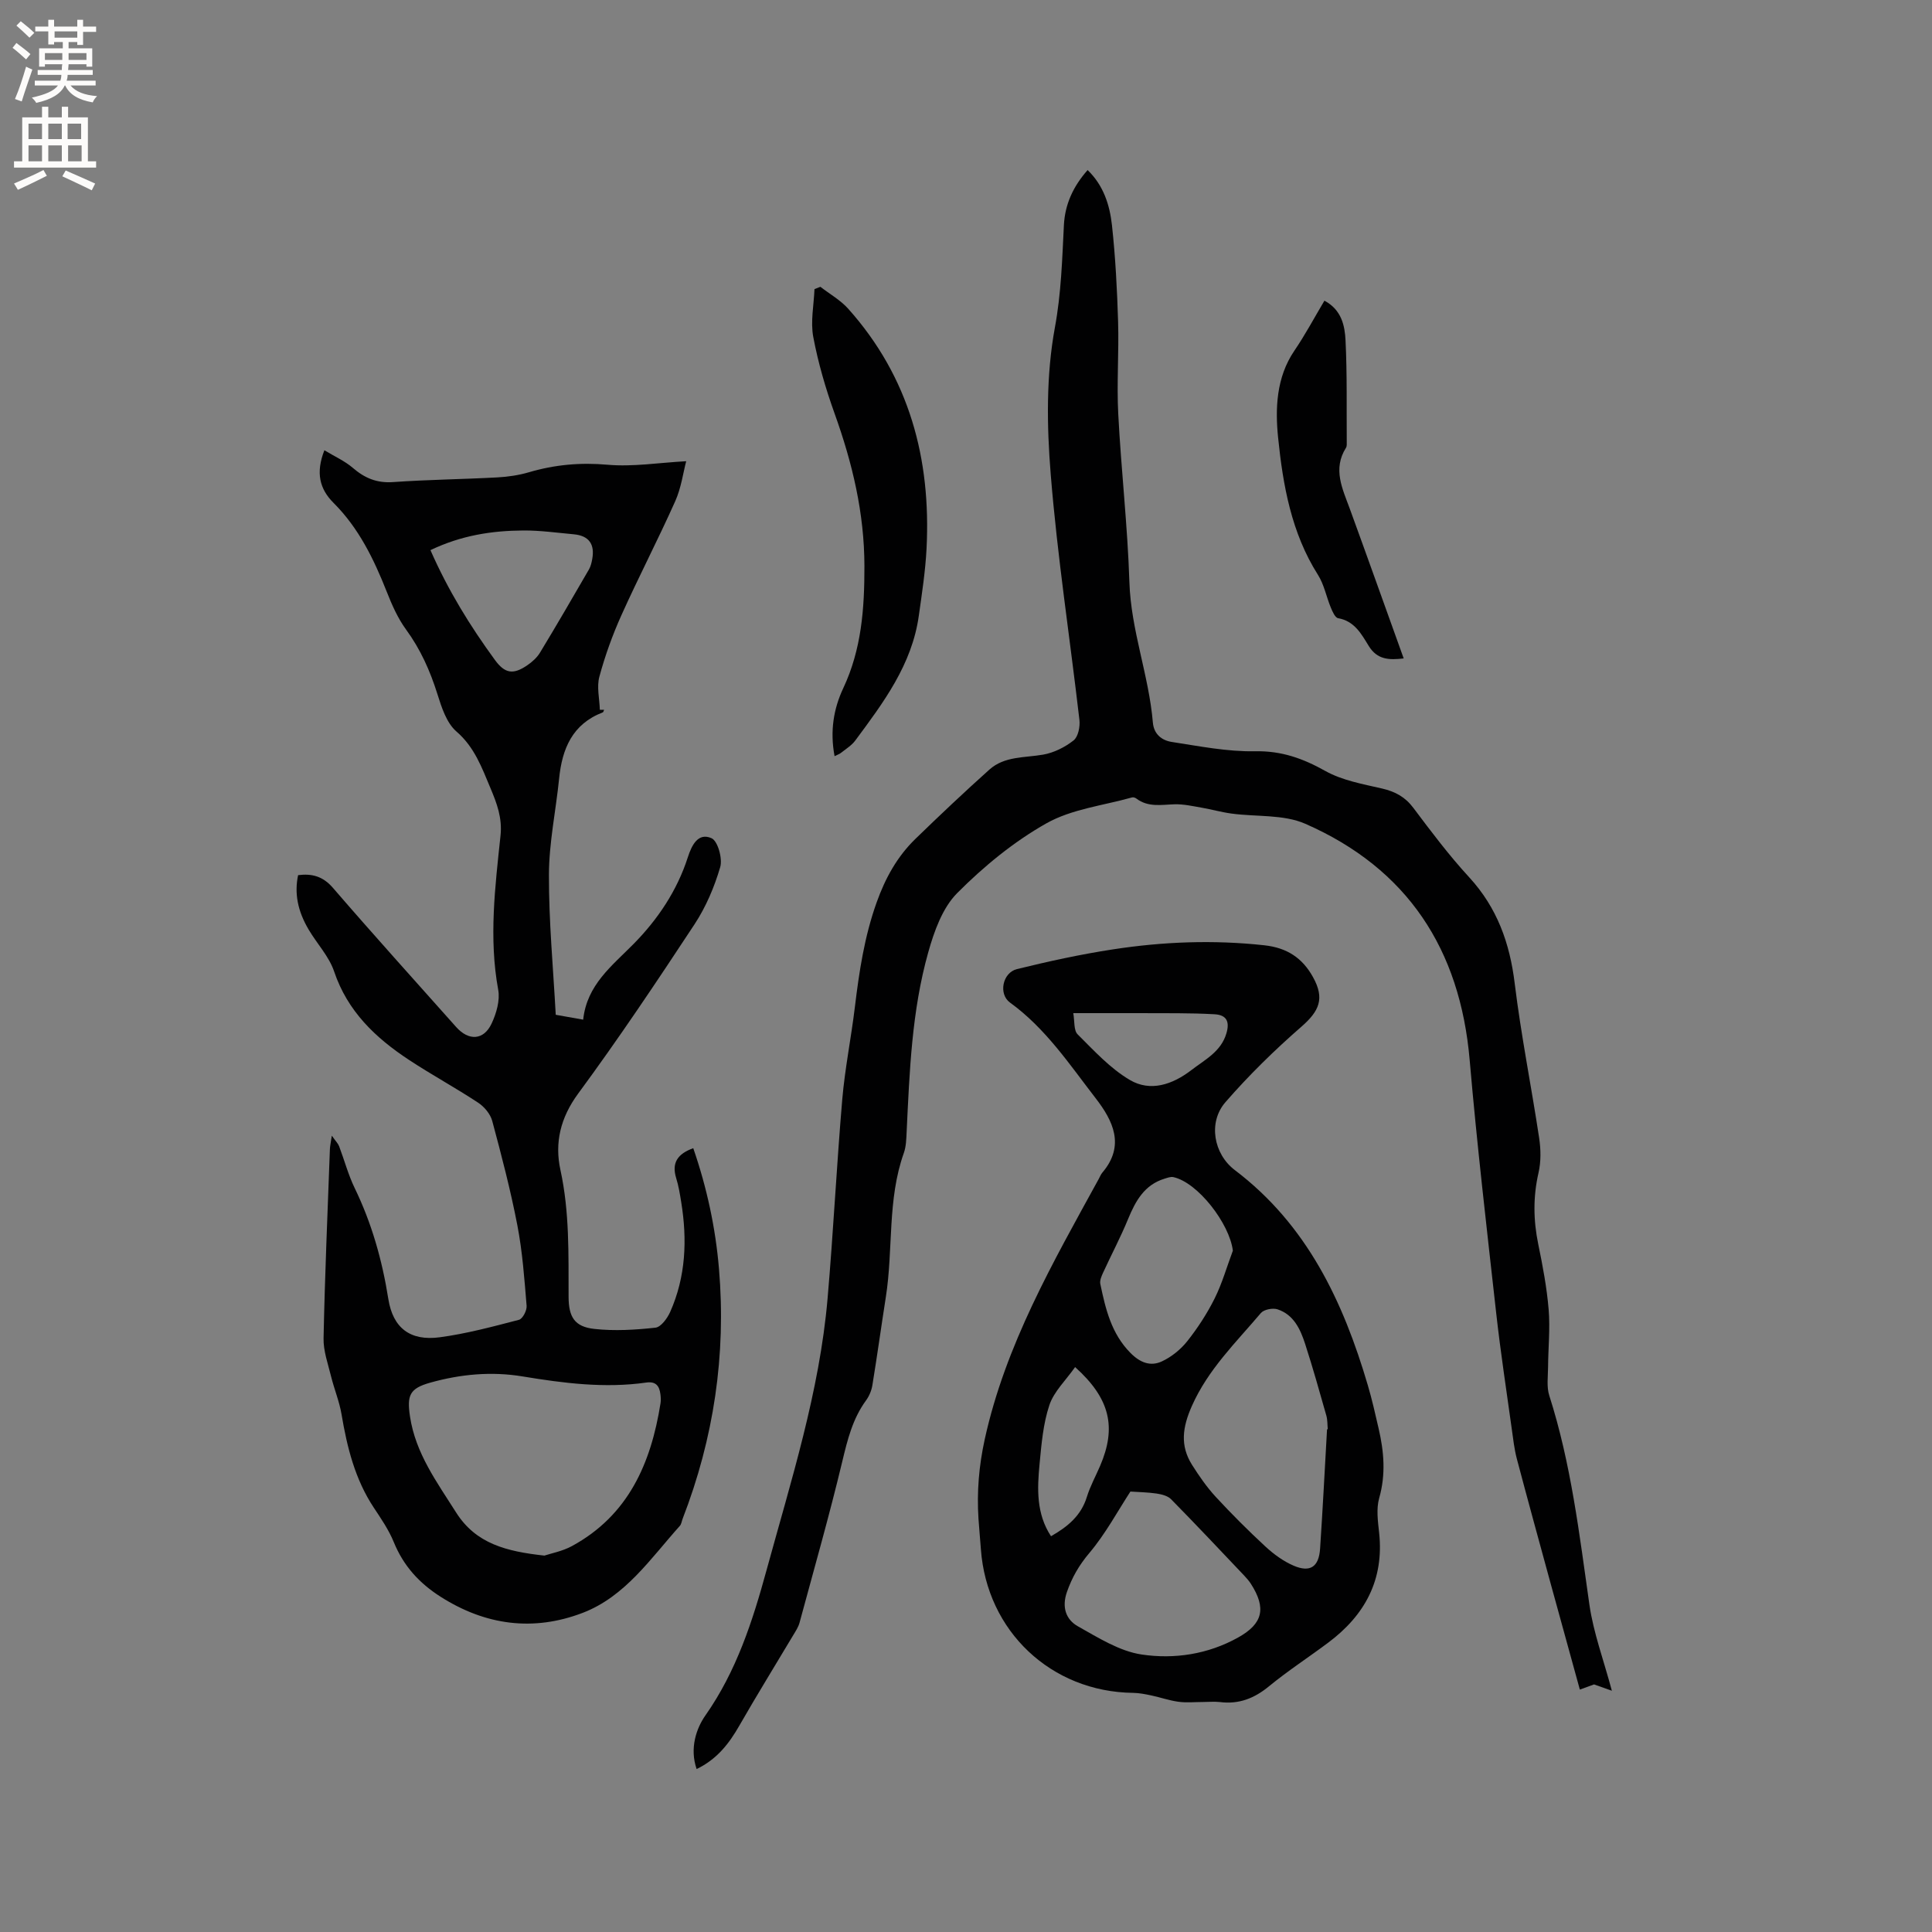 <svg enable-background="new 0 0 400 400" viewBox="0 0 400 400" xmlns="http://www.w3.org/2000/svg"><rect x="0" y="0" width="400" height="400" fill="#808080" stroke="none"/><g fill="#010102"><path d="m61.72 181.19c2.85-.36 5.12.21 7.21 2.63 8.38 9.71 16.98 19.23 25.51 28.81 2.61 2.93 5.72 2.76 7.35-.73.98-2.1 1.76-4.78 1.36-6.96-1.97-10.72-.64-21.35.48-31.97.38-3.62-.76-6.65-2.07-9.76-1.79-4.25-3.29-8.5-7.06-11.76-2.05-1.77-3.08-5.01-3.95-7.78-1.51-4.8-3.49-9.24-6.48-13.33-1.71-2.34-2.93-5.11-4-7.83-2.67-6.75-5.79-13.18-11.01-18.39-2.89-2.88-3.73-6.23-1.9-10.9 2.14 1.3 4.23 2.22 5.89 3.65 2.46 2.12 4.98 3.18 8.34 2.94 7.18-.51 14.4-.58 21.59-.97 2.2-.12 4.44-.45 6.55-1.07 5.34-1.57 10.64-2.05 16.27-1.55 5.23.46 10.57-.42 16.27-.73-.62 2.33-1.03 5.51-2.28 8.3-3.54 7.92-7.55 15.62-11.11 23.53-1.86 4.12-3.41 8.43-4.59 12.79-.57 2.11.03 4.55.1 6.84.29 0 .59.01.88.01-.09.18-.13.47-.27.53-6.29 2.41-8.42 7.52-9.04 13.7-.67 6.64-2.09 13.26-2.11 19.9-.03 9.68.89 19.37 1.41 29.01 2.32.41 3.74.66 5.68 1.01.77-7.22 5.95-11.12 10.48-15.72 4.97-5.05 8.97-11 11.19-17.91.8-2.48 2.12-5.17 4.9-3.94 1.3.57 2.32 4.22 1.8 5.99-1.2 4.11-2.95 8.23-5.3 11.81-7.8 11.85-15.7 23.66-24.11 35.08-3.69 5.01-4.89 10.22-3.67 15.8 1.9 8.72 1.66 17.47 1.69 26.25.01 4.19 1.22 6.22 5.34 6.67 4.16.46 8.46.2 12.64-.26 1.14-.12 2.46-1.93 3.05-3.25 3.25-7.3 3.55-14.96 2.29-22.73-.27-1.67-.54-3.36-1.04-4.97-1-3.22.33-5.05 3.53-6.21 2.82 8.16 4.61 16.46 5.33 24.99 1.5 17.83-1.08 35.07-7.53 51.74-.19.49-.25 1.1-.58 1.47-6.06 6.75-11.3 14.64-20.15 18.02-10.18 3.88-20.07 2.58-29.38-3.35-4.45-2.83-7.69-6.41-9.69-11.31-1.03-2.52-2.61-4.83-4.13-7.12-3.9-5.89-5.54-12.51-6.69-19.35-.45-2.66-1.52-5.22-2.17-7.86-.64-2.61-1.61-5.27-1.55-7.89.27-13.03.83-26.06 1.31-39.09.02-.68.18-1.35.4-2.84.81 1.15 1.29 1.62 1.51 2.19 1.09 2.87 1.88 5.88 3.21 8.63 3.55 7.31 5.71 14.98 6.98 22.99.95 5.98 4.49 8.75 10.64 7.93 5.54-.74 10.99-2.21 16.41-3.62.76-.2 1.66-1.94 1.58-2.89-.46-5.58-.86-11.2-1.92-16.69-1.4-7.27-3.28-14.45-5.2-21.6-.39-1.44-1.65-2.94-2.93-3.78-4.69-3.09-9.63-5.77-14.32-8.86-6.92-4.56-12.7-10.04-15.48-18.29-1.05-3.12-3.54-5.74-5.26-8.65-2.32-3.9-2.99-7.58-2.2-11.3zm50.99 140.88c1.41-.47 3.73-.9 5.7-1.97 11.68-6.35 16.37-17.13 18.34-29.55.1-.62.06-1.28-.02-1.9-.21-1.69-.93-2.69-2.91-2.41-8.6 1.23-17.11.14-25.59-1.26-6.5-1.08-12.89-.47-19.14 1.28-4.28 1.2-4.87 2.6-4.2 7.04 1.15 7.6 5.58 13.58 9.54 19.84 4.11 6.49 10.44 8.07 18.28 8.93zm-23.59-208.17c3.67 8.36 8.22 15.72 13.35 22.74 2.06 2.82 3.78 3.09 6.68 1.11 1.03-.7 2.04-1.61 2.67-2.66 3.45-5.69 6.79-11.45 10.12-17.2.36-.63.54-1.39.67-2.11.58-3.13-.69-4.87-3.81-5.16-3.48-.32-6.97-.81-10.45-.79-6.48.04-12.83 1-19.23 4.07z"/><path d="m333.72 350.05c-1.06-.38-2.1-.74-3.69-1.31-.36.13-1.44.53-2.94 1.07-2.05-7.44-4.07-14.76-6.08-22.08-2.34-8.57-4.7-17.13-6.97-25.72-.53-2.02-.76-4.13-1.05-6.2-1.1-7.95-2.32-15.89-3.21-23.87-1.95-17.48-3.99-34.95-5.5-52.47-1.98-22.95-12.89-39.64-34.02-48.91-4.53-1.99-10.17-1.42-15.29-2.12-2.08-.28-4.11-.86-6.18-1.22-1.85-.32-3.73-.75-5.59-.7-2.74.08-5.49.67-7.93-1.19-.23-.18-.64-.31-.9-.23-5.96 1.68-12.47 2.4-17.72 5.36-6.76 3.81-12.99 8.93-18.48 14.45-3.05 3.07-4.77 7.92-5.99 12.27-3.41 12.11-3.87 24.66-4.47 37.16-.07 1.47-.1 3.01-.58 4.37-3.45 9.69-2.17 19.94-3.73 29.85-.95 6.07-1.79 12.16-2.78 18.22-.18 1.11-.66 2.27-1.33 3.18-2.75 3.77-3.82 8.08-4.89 12.56-2.68 11.21-5.85 22.3-8.86 33.43-.24.89-.78 1.72-1.27 2.53-3.73 6.26-7.57 12.46-11.19 18.78-2.14 3.74-4.63 6.97-8.85 9-1.48-4.27-.08-8.41 1.83-11.12 6.43-9.17 9.76-19.52 12.63-30 5.08-18.56 10.98-36.97 12.65-56.29 1.19-13.73 1.87-27.5 3.04-41.23.55-6.39 1.84-12.72 2.61-19.1.89-7.36 1.98-14.63 4.51-21.69 1.79-5.02 4.25-9.48 8.03-13.15 5.02-4.88 10.11-9.68 15.32-14.35 3.13-2.8 7.27-2.42 11.11-3.09 2.24-.39 4.53-1.54 6.32-2.95.95-.76 1.37-2.86 1.2-4.26-1.96-16.95-4.57-33.83-5.94-50.82-.82-10.07-.96-20.52.86-30.38 1.32-7.16 1.51-14.14 1.87-21.24.22-4.26 1.89-7.97 4.91-11.38 3.31 3.19 4.58 7.26 5.04 11.42.72 6.63 1.07 13.31 1.27 19.97.19 6.36-.3 12.74.03 19.08.6 11.63 1.94 23.22 2.31 34.85.32 9.97 4.03 19.26 4.86 29.07.21 2.45 1.9 3.7 3.9 4.01 5.73.88 11.52 2.04 17.26 1.93 5.48-.11 9.92 1.49 14.56 4.09 3.49 1.95 7.72 2.7 11.71 3.62 2.71.63 4.78 1.72 6.49 4 3.69 4.91 7.4 9.85 11.56 14.37 5.8 6.31 8.42 13.64 9.44 22.03 1.31 10.71 3.45 21.32 5.06 31.99.35 2.35.39 4.89-.14 7.19-1.14 4.97-1.07 9.82-.05 14.78.92 4.46 1.77 8.96 2.15 13.49.33 3.95-.09 7.96-.12 11.94-.01 1.97-.33 4.09.25 5.89 4.52 14.11 6.23 28.72 8.31 43.3.84 5.84 2.95 11.46 4.65 17.82z"/><path d="m249.05 352.38c-1.7 0-3.42.18-5.08-.05-1.9-.26-3.73-.91-5.62-1.31-1.23-.26-2.49-.51-3.74-.53-16.98-.2-30.31-12.76-31.53-29.77-.15-2.11-.36-4.22-.5-6.34-.35-5.51.09-10.86 1.29-16.35 4.29-19.58 14.13-36.64 23.59-53.9.25-.46.45-.98.79-1.38 4.74-5.59 2.17-10.74-1.39-15.35-5.42-7.01-10.37-14.49-17.74-19.82-2.45-1.77-1.56-6.2 1.43-6.94 6.56-1.61 13.18-3.06 19.86-4.08 10.39-1.6 20.83-2 31.35-.85 4.74.52 7.91 2.65 10.1 6.62 2.43 4.4 1.31 6.98-2.41 10.23-5.57 4.85-10.9 10.07-15.74 15.64-3.63 4.17-2.45 10.72 1.94 14.05 14.95 11.32 22.44 27.21 27.55 44.58.87 2.94 1.54 5.94 2.23 8.93 1.11 4.78 1.51 9.5.12 14.39-.64 2.24-.27 4.84-.01 7.24 1.03 9.71-2.97 17.03-10.53 22.69-4.07 3.05-8.36 5.83-12.28 9.05-3.05 2.51-6.25 3.76-10.17 3.26-1.16-.13-2.34-.01-3.51-.01zm25.7-56.46c.05 0 .1 0 .15-.01-.09-.94-.04-1.92-.29-2.81-1.41-4.97-2.81-9.96-4.4-14.87-.99-3.05-2.37-6.05-5.72-7.15-.99-.32-2.81.03-3.44.77-5.15 6.09-10.91 11.65-14.27 19.21-1.96 4.41-2.51 8.22.03 12.24 1.46 2.31 3.04 4.59 4.88 6.59 3.3 3.57 6.75 7.02 10.32 10.32 1.71 1.58 3.71 3.04 5.83 3.95 3.43 1.47 5.22.23 5.47-3.52.55-8.23.97-16.48 1.44-24.72zm-40.71 12.89c-2.64 4.05-5.15 8.75-8.51 12.73-2.12 2.51-3.57 5.03-4.63 8.05-1.1 3.14-.24 5.72 2.3 7.14 4.2 2.35 8.59 5.14 13.18 5.82 6.77 1.01 13.75-.05 19.97-3.53 5.15-2.87 5.85-6.08 2.64-11.1-.4-.62-.89-1.18-1.4-1.72-5.02-5.29-10.02-10.61-15.14-15.81-.69-.7-1.95-1.01-3-1.17-1.84-.27-3.73-.29-5.41-.41zm21.21-49.87c-.68-5.61-7.26-14.13-12.32-15.23-.55-.12-1.22.14-1.81.32-4.18 1.27-6.01 4.6-7.56 8.35-1.55 3.78-3.48 7.41-5.19 11.14-.33.72-.71 1.61-.56 2.32 1.09 5.18 2.27 10.26 6.25 14.28 2.01 2.03 4.16 2.83 6.5 1.74 2-.93 3.92-2.49 5.29-4.23 2.15-2.72 4.08-5.7 5.63-8.8 1.56-3.14 2.53-6.58 3.77-9.89zm-33.04-49.18c.3 1.67.07 3.56.9 4.39 3.4 3.38 6.75 7.06 10.82 9.45 4.25 2.5 8.81.96 12.72-2.04 2.83-2.18 6.16-3.82 7.27-7.64.68-2.32.12-3.79-2.48-3.93-2.54-.14-5.08-.2-7.62-.21-6.97-.04-13.95-.02-21.61-.02zm.38 73.28c-1.93 2.75-4.39 5.06-5.33 7.88-1.29 3.86-1.64 8.09-2.03 12.19-.49 5.12-.7 10.28 2.37 14.95 3.51-2 6.24-4.29 7.42-8.13.68-2.21 1.82-4.28 2.74-6.42 3.44-8 2.09-13.94-5.17-20.47z"/><path d="m172.79 156.56c-.98-5.18-.2-9.83 1.79-14.06 3.8-8.09 4.4-16.47 4.39-25.29-.02-11.05-2.5-21.34-6.17-31.58-1.85-5.16-3.41-10.48-4.42-15.86-.6-3.17.12-6.6.25-9.91.41-.16.81-.32 1.22-.48 1.94 1.5 4.16 2.75 5.77 4.55 12.65 14.16 17.16 31.07 16.21 49.68-.24 4.64-.95 9.26-1.6 13.87-1.41 10.12-7.33 17.99-13.18 25.87-.74.99-1.89 1.69-2.88 2.48-.3.25-.7.38-1.38.73z"/><path d="m274.21 62.25c3.56 1.91 4.22 5.18 4.37 8.25.34 6.97.2 13.97.25 20.96 0 .42.05.93-.16 1.25-2.78 4.41-.73 8.47.79 12.62 3.73 10.23 7.38 20.49 11.16 30.99-3.04.36-5.48.27-7.23-2.57-1.52-2.47-2.95-5.17-6.35-5.76-.62-.11-1.17-1.37-1.51-2.2-.93-2.24-1.38-4.76-2.66-6.77-5.51-8.69-7.25-18.57-8.25-28.39-.61-5.97-.41-12.48 3.37-18.03 2.25-3.3 4.13-6.84 6.22-10.35z"/></g><path d="m2.6 9.9.8-1c.9.7 1.9 1.4 2.9 2.3l-.9 1.1c-1.1-1-2-1.8-2.8-2.4zm.5 10.6c.9-2.1 1.6-4.3 2.3-6.7.4.2.8.4 1.3.6-.7 2.1-1.5 4.3-2.2 6.6zm.3-15.2.9-.9c1 .8 2 1.6 2.8 2.4l-1 1c-.9-.9-1.8-1.7-2.7-2.5zm12.6-1.2h1.2v1.4h2.7v1.1h-2.7v2.7h-1.2v-.6h-1.8v1.3h4.9v3.8h-1.2v-.5h-3.7c0 .4-.1.9-.1 1.2h5.1v1h-5.2c0 .5-.1.9-.2 1.2h6v1h-5.2c1.1 1.3 2.9 2 5.5 2.2-.4.4-.7.8-.9 1.3-2.9-.5-4.8-1.6-5.7-3.5h-.1c-.8 1.7-2.7 2.9-5.9 3.6-.2-.4-.6-.8-.9-1.1 2.8-.6 4.6-1.4 5.4-2.5h-4.8v-1h5.3c.1-.3.2-.7.2-1.2h-4.9v-1h5c0-.4 0-.8.1-1.2h-3.6v.5h-1.2v-3.8h4.9v-1.3h-1.8v.5h-1.2v-2.7h-2.7v-1h2.7v-1.4h1.2v1.4h4.8zm-6.7 8.3h3.6c0-.4 0-.9 0-1.4h-3.6zm1.9-4.6h4.8v-1.3h-4.7v1.3zm6.7 3.2h-3.7v1.4h3.7z" fill="#fcfbfa"/><path d="m8.7 22.1h1.3v2.2h2.8v-2.2h1.3v2.2h4.1v9.1h1.7v1.3h-17v-1.3h1.7v-9.1h4.1zm.3 13.1.7 1.2c-1.8.9-3.8 1.9-6 2.9-.2-.4-.5-.8-.8-1.3 2.3-1 4.4-1.9 6.1-2.8zm-3.1-6.4h2.8v-3.2h-2.8zm0 4.6h2.8v-3.3h-2.8zm4.1-4.6h2.8v-3.2h-2.8zm0 4.6h2.8v-3.3h-2.8zm3.6 1.9c2.1.9 4.1 1.8 6.1 2.7l-.7 1.4c-2.2-1.1-4.2-2-6.1-2.9zm3.2-9.7h-2.8v3.2h2.8zm-2.7 7.8h2.8v-3.3h-2.8z" fill="#fcfbfa"/></svg>